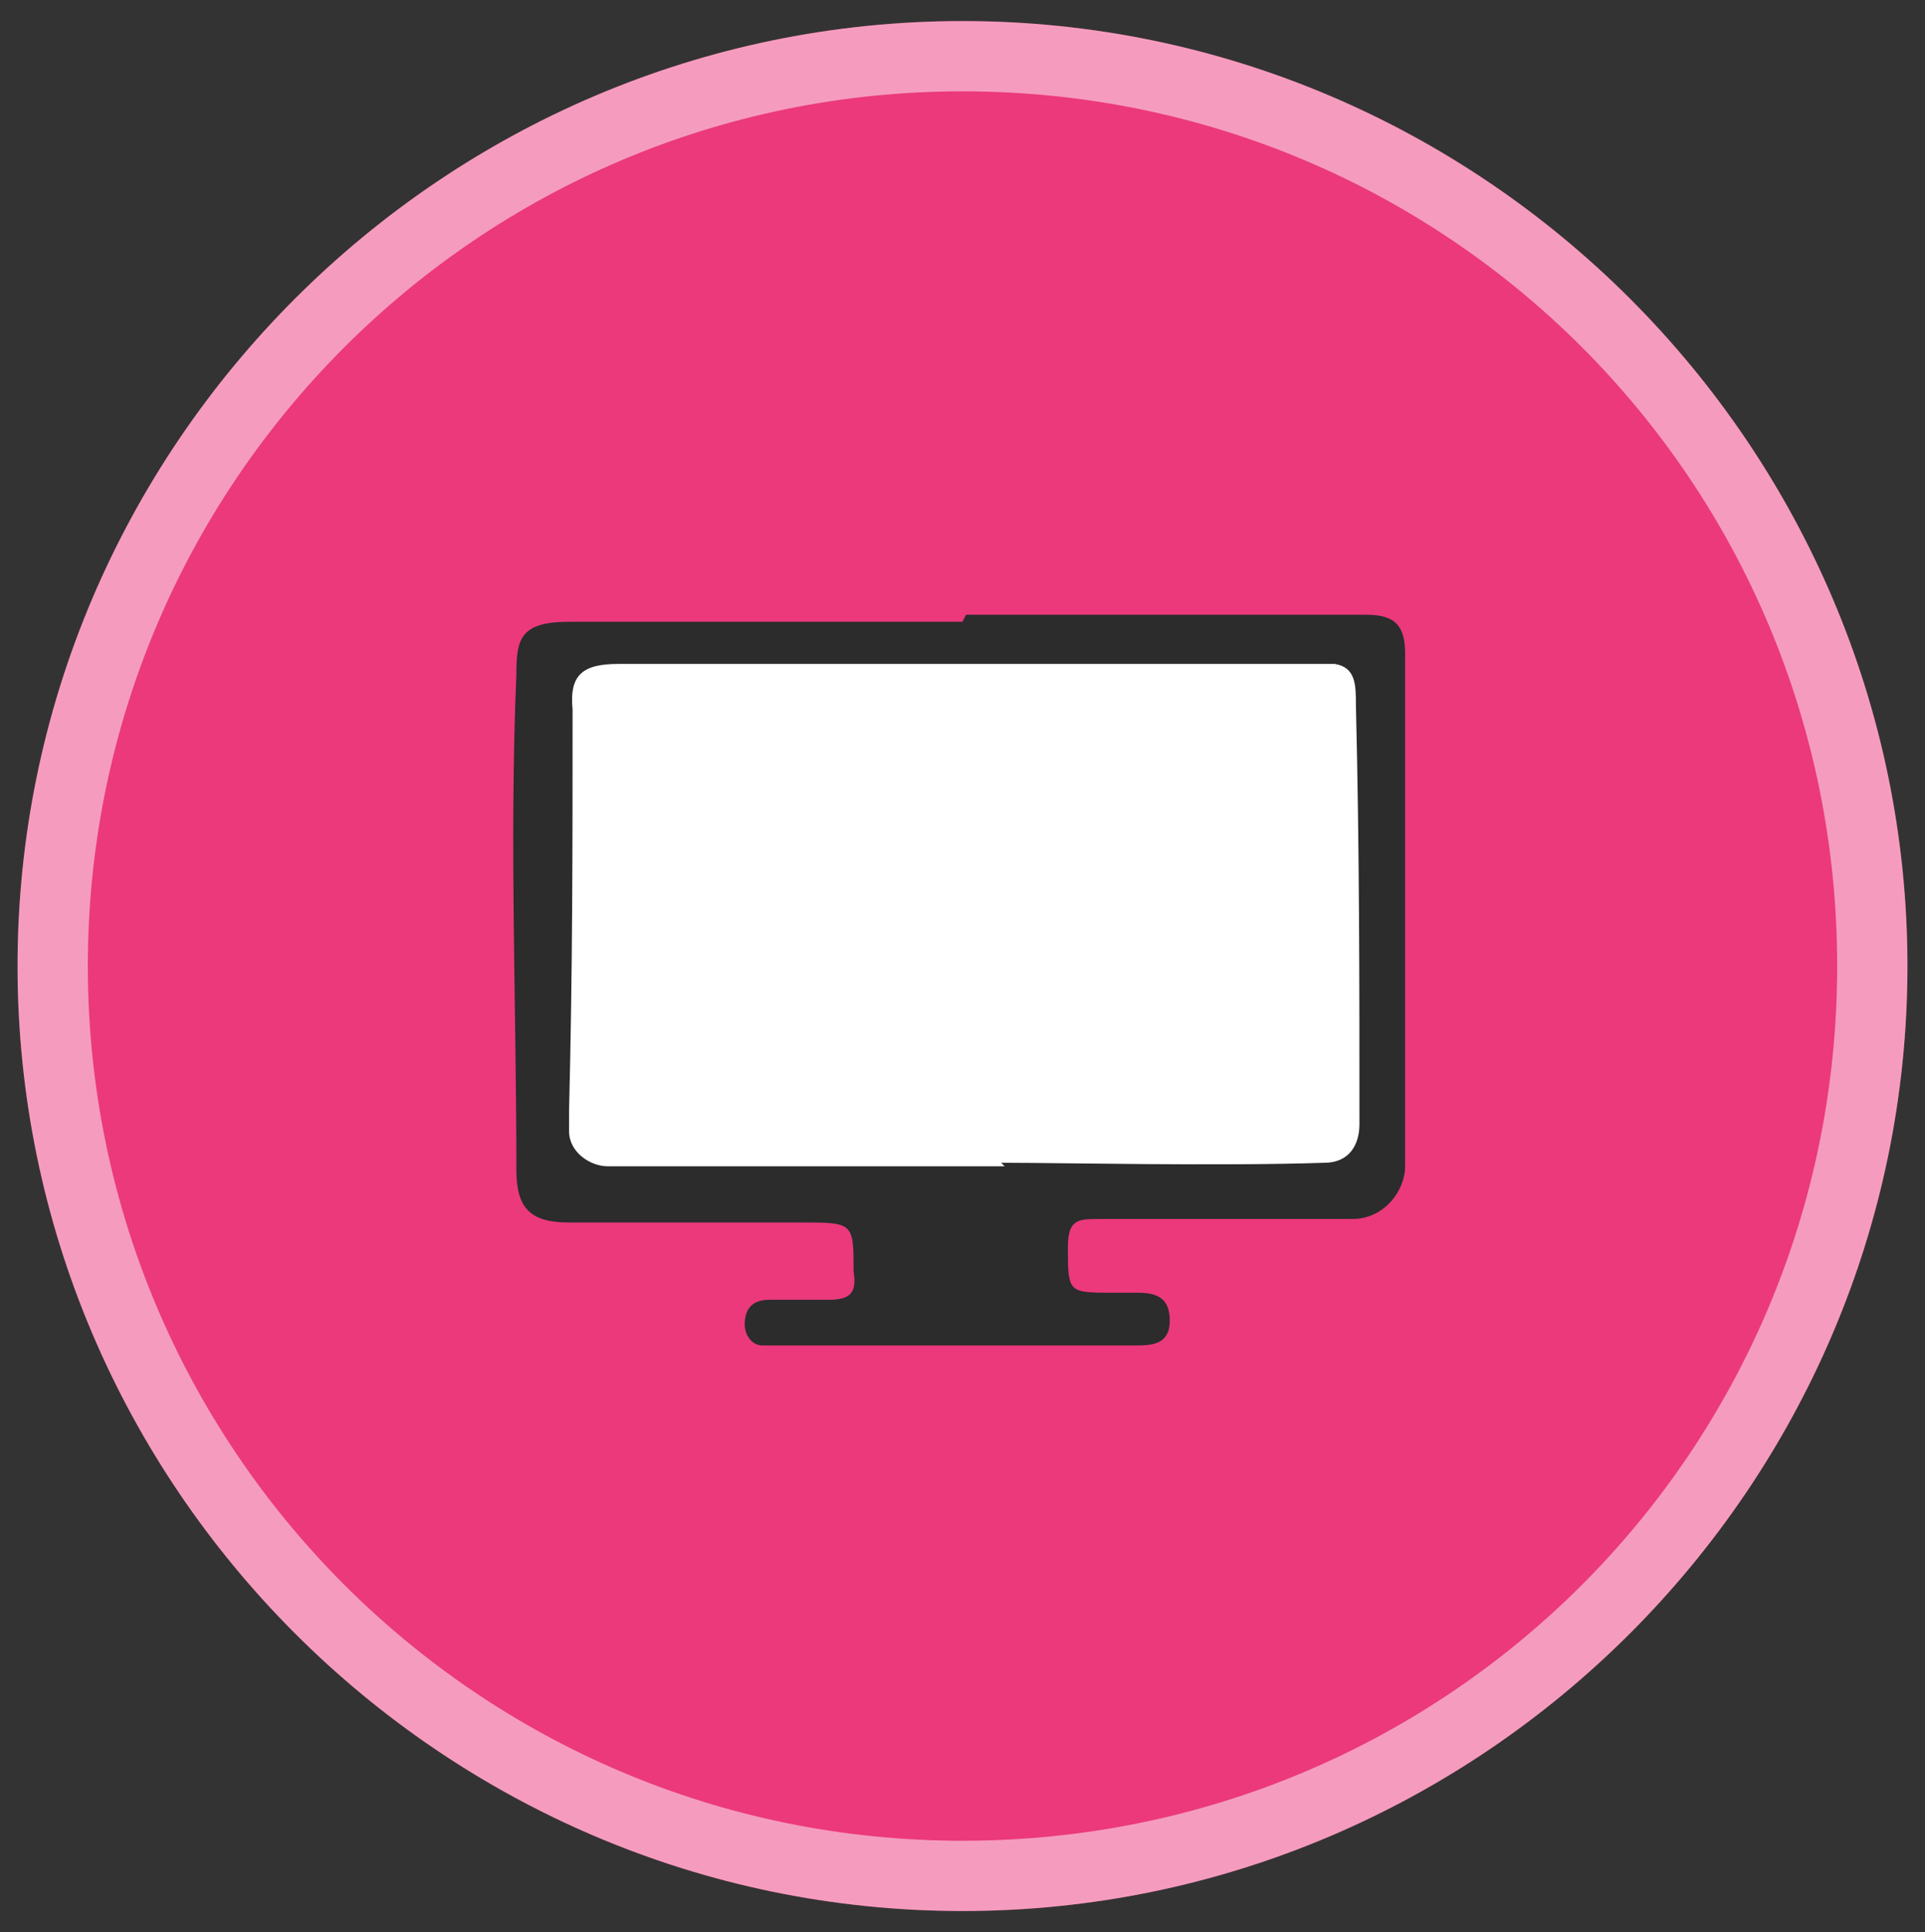 <?xml version="1.0" encoding="UTF-8"?> <svg xmlns="http://www.w3.org/2000/svg" version="1.1" viewBox="0 0 54.8 55"><rect x="0" y="0" width="54.8" height="55" fill="#333333" stroke="none"/><defs><style> .cls-1 { fill: #2b2c2b; } .cls-2, .cls-3 { isolation: isolate; } .cls-4, .cls-3 { fill: #fff; } .cls-5 { fill: #eb397c; } .cls-3 { opacity: .5; } </style></defs><g><g id="Layer_1"><g><path class="cls-5" d="M27.4,54.4C12.6,54.4.5,42.3.5,27.5S12.6.6,27.4.6s26.9,12.1,26.9,26.9-12.1,26.9-26.9,26.9Z"></path><path class="cls-3" d="M27.4,2.6c13.8,0,24.9,11.1,24.9,24.9s-11.1,24.9-24.9,24.9S2.5,41.2,2.5,27.5,13.6,2.6,27.4,2.6M27.4.6C12.6.6.5,12.7.5,27.5s12.1,26.9,26.9,26.9,26.9-12.1,26.9-26.9S42.2.6,27.4.6h0Z"></path></g><g><g id="s6ETck.tif" class="cls-2"><path class="cls-4" d="M27.8,34.1c-3,0-6.1,0-9.1,0-.8,0-1.6-.1-2.3-.2-.7,0-.8-.6-.9-1.1-.3-3.1-.5-6.1-.3-9.2,0-1.4,0-2.8.2-4.2,0-.4,2-1.1,2.5-1.1,6.1,0,12.3-.2,18.4-.1,3.3,0,2.8-.3,2.9,2.5.2,3.9.1,7.8.4,11.7,0,1.4-.4,1.8-1.9,1.9-3.3.2-6.5,0-9.8-.1Z"></path></g><g id="YQI0AT.tif"><path class="cls-1" d="M27.5,17.5c3.3,0,8.1,0,11.4,0,.8,0,1.1.3,1.1,1.1,0,4.4,0,14,0,14.6,0,.7-.6,1.5-1.5,1.5-2.1,0-5,0-7.2,0-.6,0-.9,0-.9.8,0,1.3,0,1.3,1.3,1.3.2,0,.4,0,.7,0,.6,0,.9.2.9.8,0,.6-.4.7-.9.7-.7,0-7.4,0-10,0-.2,0-.5,0-.7,0-.3,0-.5-.3-.5-.6,0-.3.1-.7.7-.7.7,0,1,0,1.7,0,.6,0,.8-.2.7-.8,0-1.4,0-1.4-1.5-1.4-1.7,0-4.8,0-6.6,0-1.1,0-1.5-.4-1.5-1.5,0-4.7-.2-9.4,0-14.1,0-1,.1-1.5,1.5-1.5,3.3,0,7.9,0,11.2,0,0,0,0,0,0,0ZM28.5,33.1c1.8,0,6.2.1,9.2,0,.7,0,1-.5,1-1.1,0-4.1,0-7.8-.1-11.9,0-.6,0-1.1-.6-1.2-.9,0-2.8,0-3.9,0-5.1,0-11.4,0-16.5,0-1,0-1.4.3-1.3,1.3,0,3.9,0,7.4-.1,11.4,0,.2,0,.4,0,.6,0,.6.6,1,1.1,1,2.9,0,7.1,0,11.3,0Z"></path></g></g></g></g></svg> 